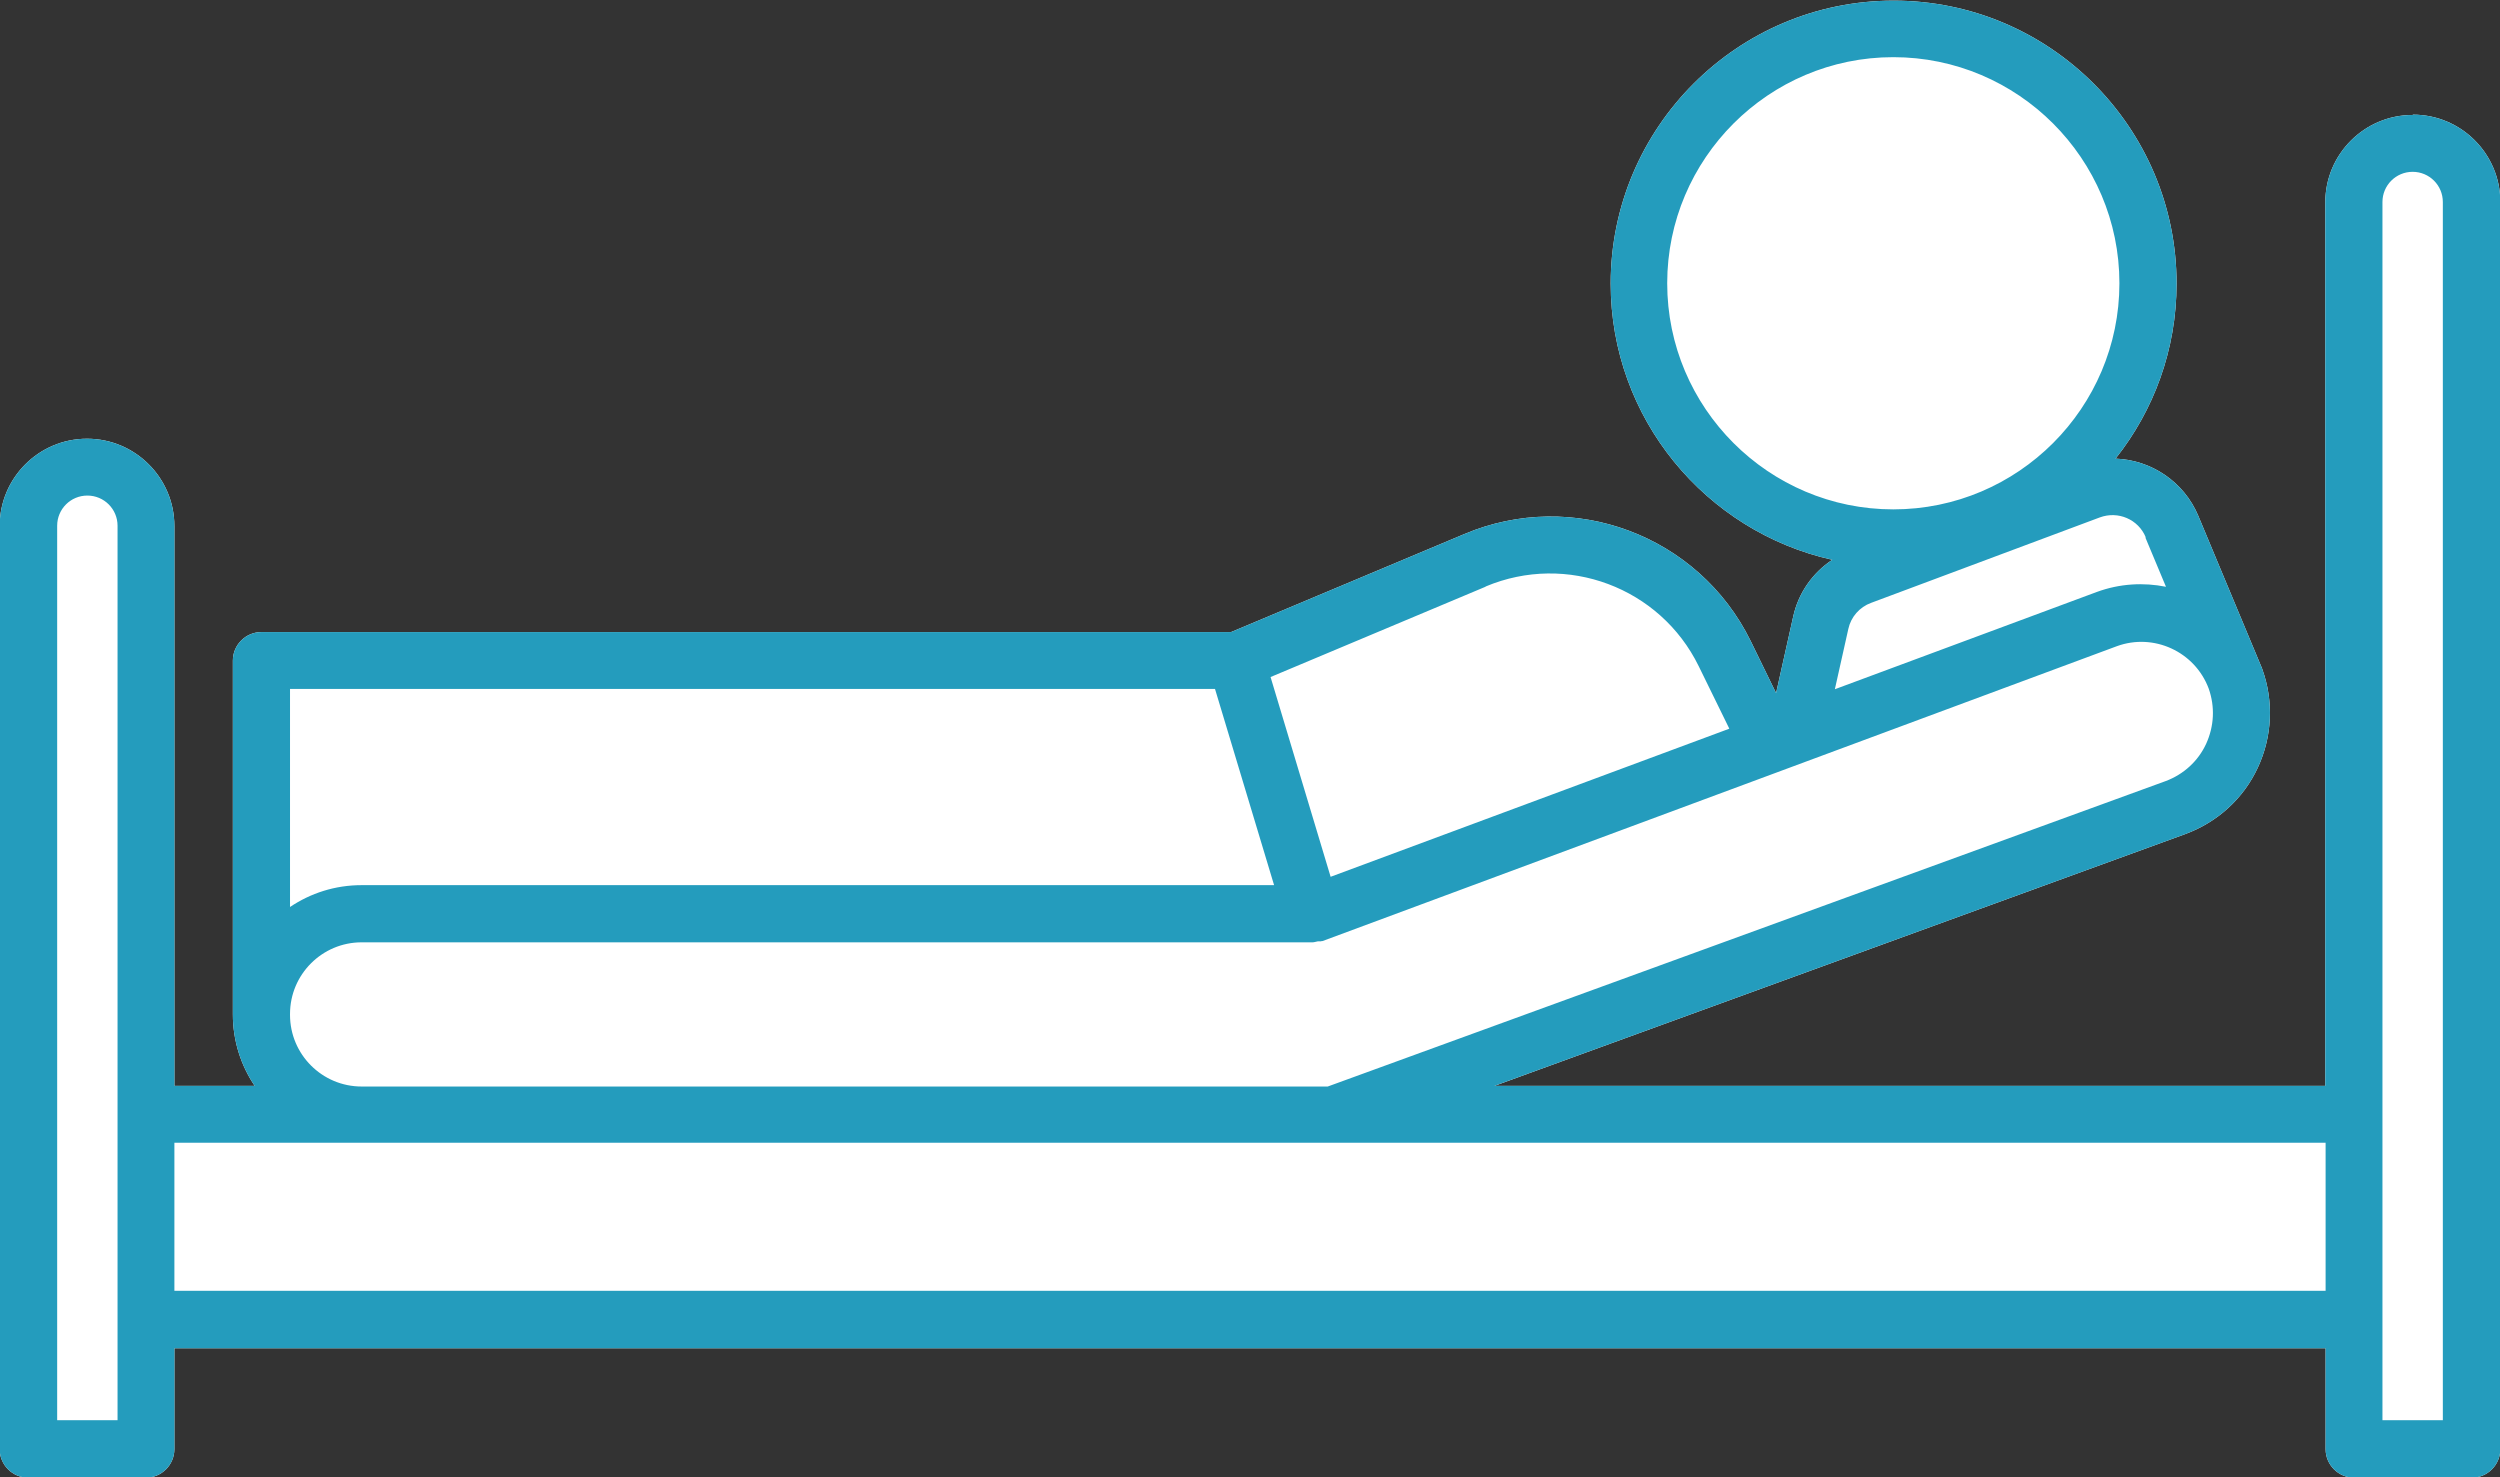 <?xml version="1.0" encoding="UTF-8"?>
<svg id="_レイヤー_2" data-name="レイヤー 2" xmlns="http://www.w3.org/2000/svg" viewBox="0 0 77.84 46">
  <rect x="0" y="0" width="77.84" height="46" fill="#333333" stroke="none"/>
  <defs>
    <style>
      .cls-1 {
        fill: #fff;
      }

      .cls-2 {
        fill: #249cbd;
      }
    </style>
  </defs>
  <g id="_個人のお客さま" data-name="個人のお客さま">
    <g>
      <path class="cls-1" d="m75.12,3.58c-1.5,0-2.72,1.22-2.72,2.72v27.51h-25.87l21.51-7.84c1-.37,1.81-1.1,2.26-2.07.45-.97.5-2.06.14-3.06,0-.01-.01-.02-.01-.03,0,0,0,0,0,0l-1.98-4.74c-.45-1.08-1.48-1.75-2.58-1.79,1.19-1.5,1.9-3.39,1.9-5.45,0-4.86-3.95-8.81-8.81-8.81s-8.81,3.95-8.81,8.81c0,4.2,2.96,7.72,6.9,8.6-.62.41-1.06,1.04-1.22,1.78l-.53,2.37-.79-1.62c-1.62-3.3-5.54-4.76-8.92-3.33l-7.26,3.05H8.14c-.49,0-.89.4-.89.89v11.01c0,.83.25,1.59.68,2.23h-2.5v-17.43c0-1.5-1.22-2.72-2.72-2.72s-2.72,1.22-2.72,2.72v28.74c0,.49.4.89.89.89h3.66c.49,0,.89-.4.89-.89v-3.14h66.98v3.14c0,.49.4.89.89.89h3.66c.49,0,.89-.4.89-.89V6.29c0-1.5-1.22-2.72-2.72-2.72Z"/>
      <path class="cls-1" d="m76.06,25.26c0,10.43-.42,18.96-.94,18.96s-.94-8.53-.94-18.96.19-19.39.42-19.9h1.04c.23.52.42,9.47.42,19.9Z"/>
      <path class="cls-2" d="m75.12,3.58c-1.5,0-2.72,1.22-2.72,2.72v27.51h-25.87l21.51-7.84c1-.37,1.81-1.1,2.26-2.07.45-.97.5-2.06.14-3.06,0-.01-.01-.02-.01-.03,0,0,0,0,0,0l-1.98-4.74c-.45-1.08-1.48-1.75-2.58-1.79,1.19-1.5,1.9-3.39,1.9-5.45,0-4.86-3.95-8.81-8.81-8.81s-8.81,3.95-8.81,8.81c0,4.2,2.96,7.72,6.9,8.6-.62.41-1.06,1.04-1.22,1.78l-.53,2.37-.79-1.62c-1.62-3.3-5.54-4.76-8.92-3.33l-7.26,3.05H8.14c-.49,0-.89.4-.89.89v11.01c0,.83.25,1.59.68,2.23h-2.5v-17.43c0-1.5-1.22-2.72-2.72-2.72s-2.72,1.22-2.72,2.72v28.74c0,.49.4.89.89.89h3.66c.49,0,.89-.4.89-.89v-3.14h66.98v3.14c0,.49.4.89.89.89h3.66c.49,0,.89-.4.89-.89V6.29c0-1.5-1.22-2.72-2.72-2.72Zm-8.32,13.16l.64,1.53c-.7-.14-1.44-.1-2.15.16l-8.16,3.03.42-1.88c.08-.37.35-.68.71-.81l7.12-2.66c.57-.21,1.2.06,1.43.62Zm-14.89-7.92c0-3.88,3.16-7.04,7.04-7.04s7.04,3.16,7.04,7.04-3.16,7.04-7.04,7.04-7.04-3.16-7.04-7.04Zm-5.65,9.44c2.52-1.06,5.43.03,6.63,2.48l.95,1.94s0,0,0,.01l-12.41,4.61-1.87-6.22,6.69-2.81Zm-8.43,3.19l1.84,6.11H11.26c-.83,0-1.59.25-2.23.68v-6.79h28.8Zm-28.8,10.12c0-1.23,1-2.23,2.23-2.23h29.61c.05,0,.1-.02.16-.03.03,0,.07,0,.1,0,0,0,.01,0,.02-.01,0,0,.02,0,.03,0l24.73-9.18c1.15-.42,2.43.17,2.86,1.32h0c.2.57.17,1.17-.08,1.72-.25.54-.7.95-1.26,1.16l-26.09,9.51H11.26c-1.23,0-2.23-1-2.23-2.23ZM1.78,16.37c0-.52.42-.94.94-.94s.94.42.94.94v27.85h-1.88m70.63-8.64v4.61H5.43v-4.61h36.07"/>
      <path class="cls-1" d="m76.06,44.22h-1.88V6.29c0-.52.42-.94.94-.94s.94.42.94.94v37.93Z"/>
    </g>
  </g>
</svg>